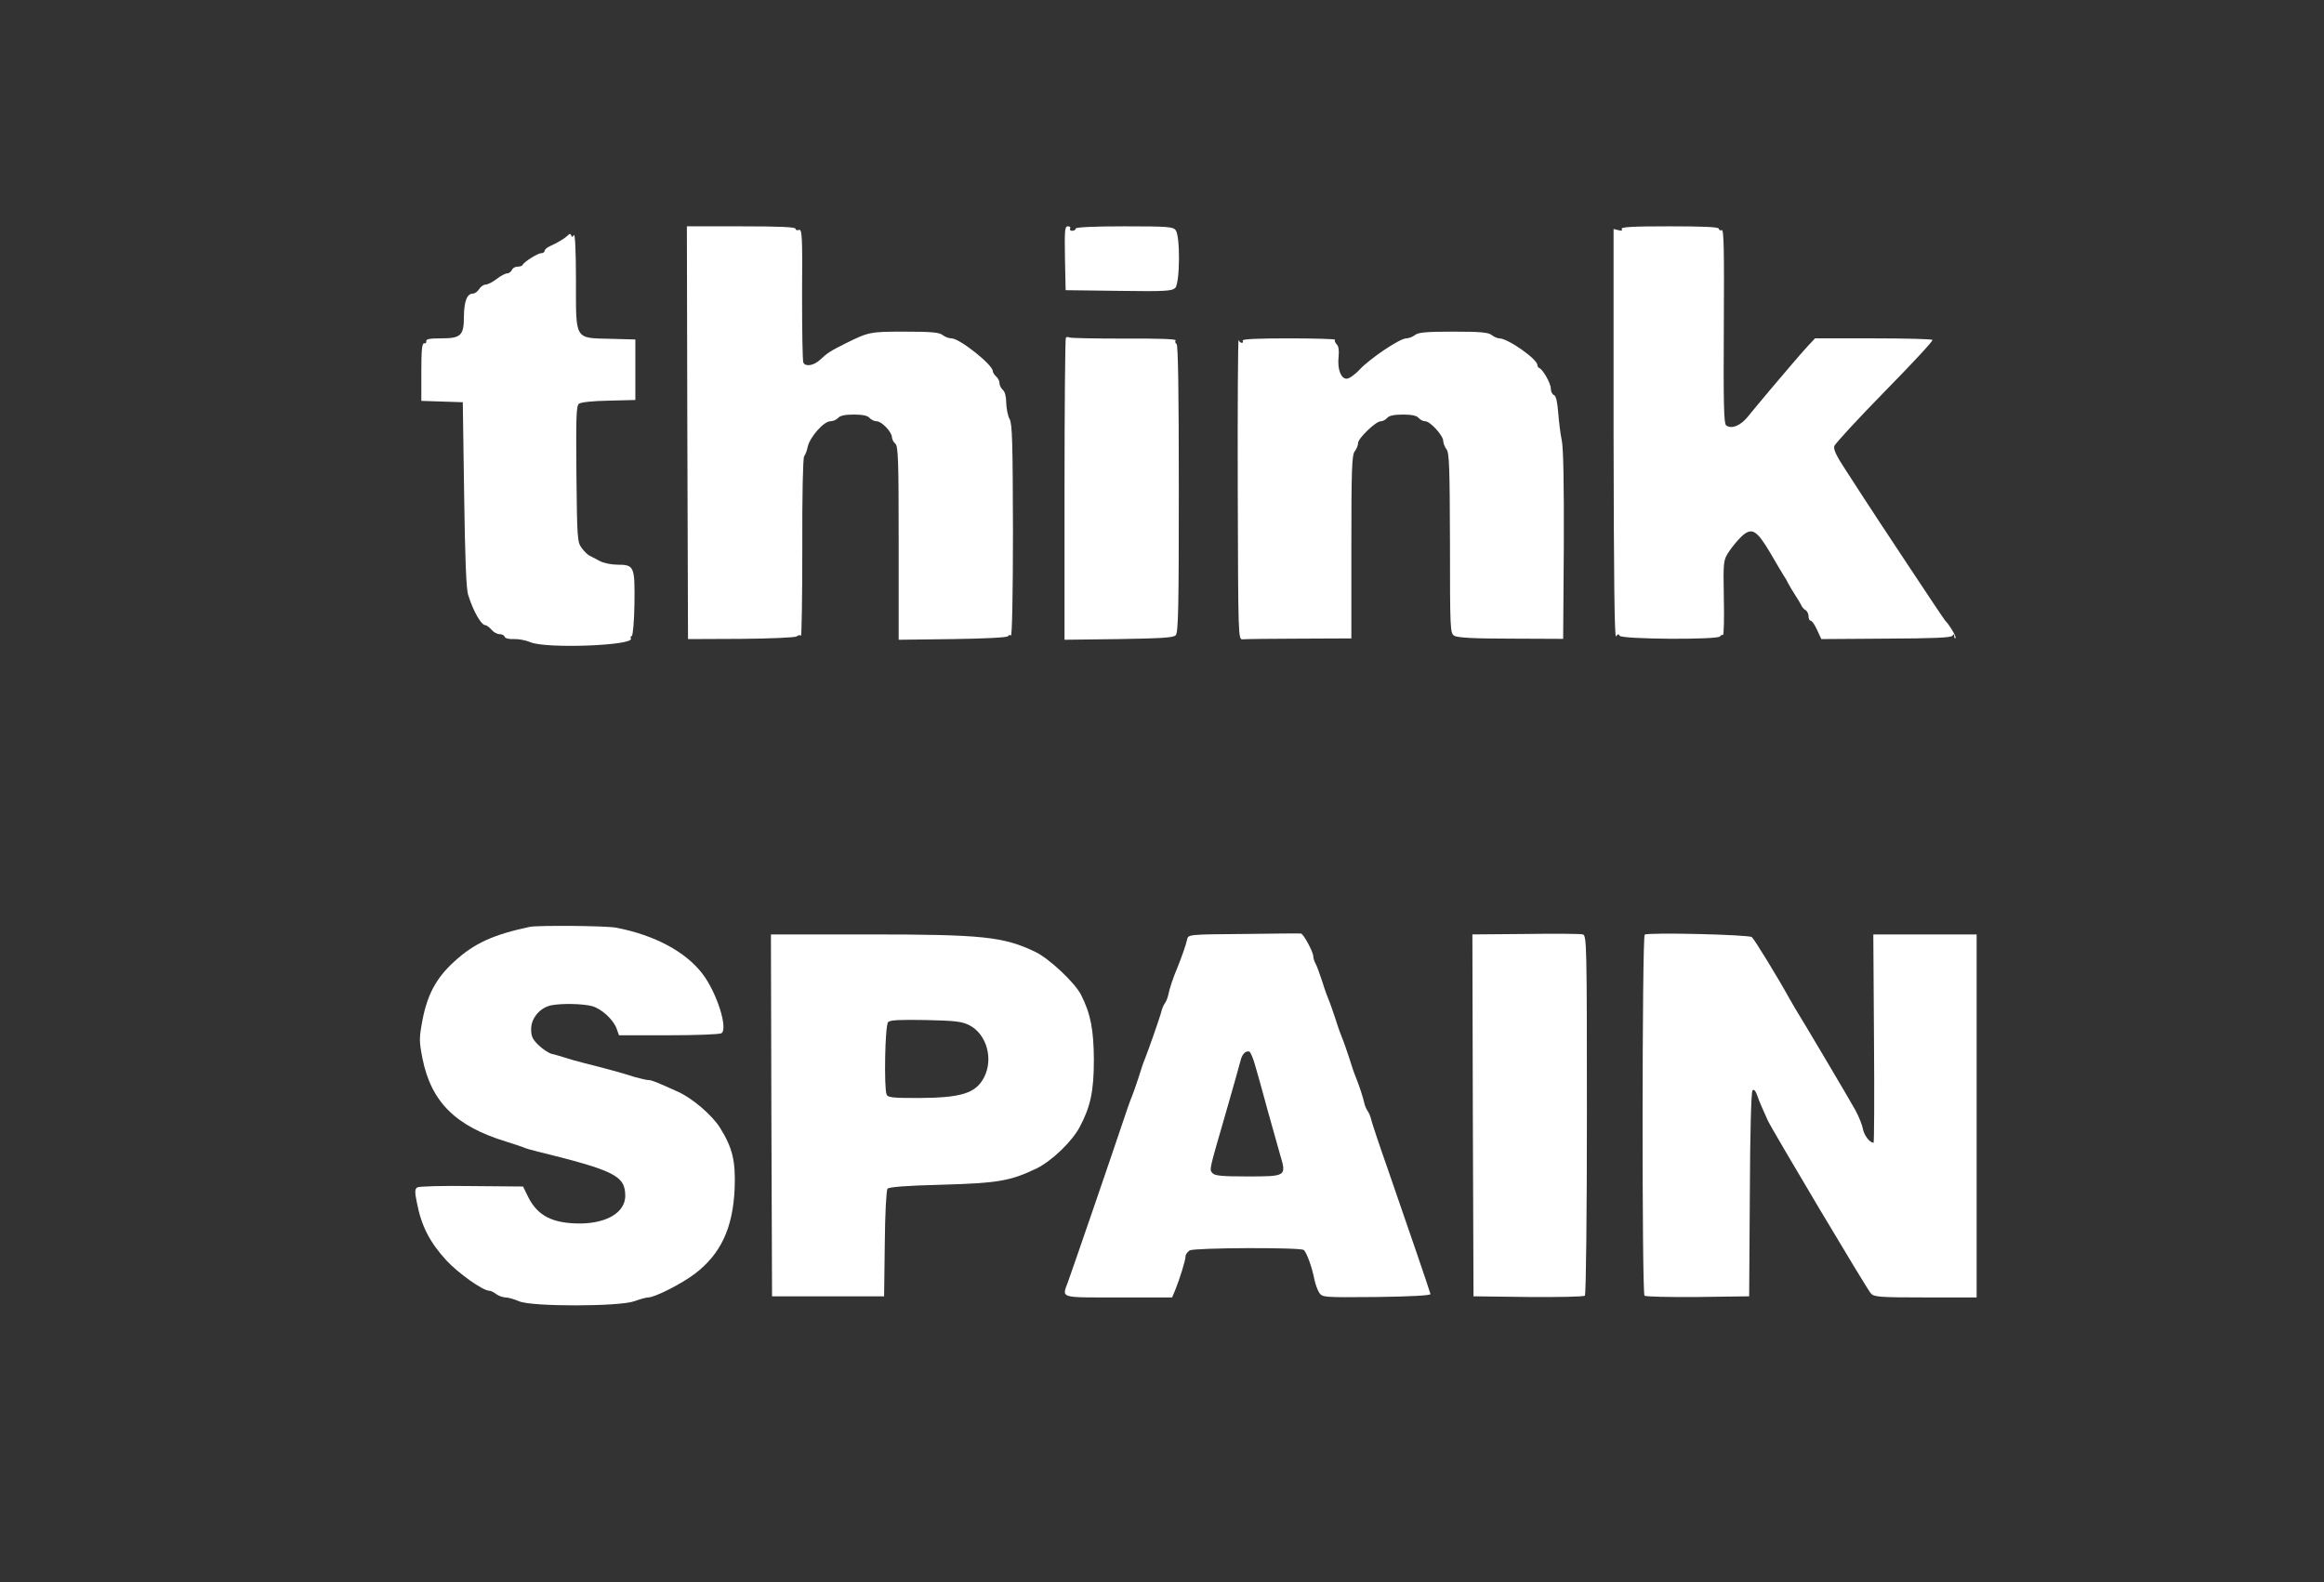 <svg xmlns="http://www.w3.org/2000/svg" width="1037pt" height="706pt" viewBox="0 0 1037 706" preserveAspectRatio="xMidYMid meet"><rect x="0" y="0" width="1037" height="706" fill="#333333" stroke="none"/><g transform="translate(0,706) scale(0.1,-0.1)" fill="#ffffff" stroke="none"><path d="M3067 5129 l3 -921 237 1 c131 1 242 6 248 11 7 6 15 7 19 3 3 -4 6 172 6 391 -1 237 3 402 8 409 5 7 13 26 16 43 10 44 72 114 101 114 12 0 28 7 35 15 8 10 31 15 70 15 39 0 62 -5 70 -15 7 -8 21 -15 32 -15 22 0 67 -47 68 -71 0 -9 7 -22 15 -29 13 -11 15 -73 15 -444 l0 -431 242 3 c141 2 244 7 246 13 2 5 8 7 13 3 5 -3 9 184 9 468 -1 391 -3 477 -15 498 -8 14 -14 46 -15 71 0 29 -6 51 -15 59 -8 7 -15 20 -15 30 0 10 -7 23 -15 30 -8 7 -15 18 -15 24 0 28 -148 146 -184 146 -12 0 -30 7 -40 15 -15 12 -53 15 -169 15 -155 0 -160 -1 -265 -53 -68 -34 -81 -43 -111 -71 -28 -27 -65 -34 -76 -15 -4 6 -6 143 -6 305 2 261 0 293 -14 288 -8 -3 -15 -1 -15 5 0 8 -72 11 -242 11 l-243 0 2 -921z" fill="#ffffff"></path><path d="M4752 5908 l3 -143 236 -3 c208 -3 238 -1 253 13 21 22 23 230 2 258 -12 15 -35 17 -230 17 -137 0 -216 -4 -216 -10 0 -5 -7 -10 -16 -10 -8 0 -12 5 -9 10 3 6 -1 10 -10 10 -14 0 -15 -18 -13 -142z" fill="#ffffff"></path><path d="M7236 6038 c5 -8 0 -9 -15 -5 l-21 5 0 -916 c1 -640 4 -912 11 -902 8 11 12 12 16 3 6 -16 438 -19 448 -3 4 6 9 8 13 6 4 -2 6 72 4 164 -3 166 -2 170 22 207 14 21 38 51 55 67 47 45 69 32 130 -71 28 -49 56 -95 61 -103 6 -8 15 -24 20 -35 6 -11 19 -33 30 -50 11 -16 23 -37 27 -45 3 -8 12 -19 20 -23 7 -4 13 -17 13 -27 0 -11 4 -20 10 -20 5 0 18 -18 28 -41 l19 -41 289 2 c213 1 290 4 296 13 6 9 8 8 8 -2 0 -8 3 -12 6 -8 5 4 -28 60 -46 77 -6 5 -324 486 -365 550 -12 19 -48 74 -79 122 -41 62 -56 93 -51 107 3 11 104 120 224 243 121 123 217 226 214 231 -2 4 -121 7 -264 7 l-260 0 -30 -32 c-17 -18 -49 -55 -72 -82 -23 -27 -69 -81 -102 -120 -33 -39 -75 -90 -93 -112 -33 -43 -76 -61 -100 -42 -10 9 -12 103 -10 443 2 343 0 431 -9 428 -7 -3 -13 0 -13 6 0 8 -66 11 -221 11 -164 0 -218 -3 -213 -12z" fill="#ffffff"></path><path d="M2533 6009 c-13 -13 -46 -33 -80 -48 -13 -6 -23 -15 -23 -21 0 -5 -7 -10 -15 -10 -16 0 -77 -39 -83 -52 -2 -5 -12 -8 -23 -8 -11 0 -22 -7 -25 -15 -4 -8 -13 -15 -21 -15 -8 0 -29 -11 -47 -25 -18 -14 -40 -25 -49 -25 -9 0 -22 -9 -29 -20 -7 -11 -19 -20 -27 -20 -27 0 -40 -34 -41 -101 0 -87 -13 -99 -103 -99 -48 0 -66 -3 -65 -12 2 -7 -3 -12 -9 -10 -10 1 -13 -29 -13 -128 l0 -129 93 -3 92 -3 6 -410 c4 -284 9 -422 18 -450 23 -73 58 -135 77 -135 5 0 17 -9 27 -20 9 -11 25 -20 36 -20 11 0 21 -5 23 -12 3 -7 19 -11 41 -10 20 1 53 -5 74 -14 69 -30 467 -15 448 17 -3 4 -1 9 4 11 5 1 11 67 12 145 2 165 -1 173 -76 173 -26 0 -61 7 -78 16 -18 9 -39 20 -46 24 -8 3 -24 19 -35 34 -20 26 -21 43 -24 330 -2 246 -1 305 11 314 8 7 63 13 133 14 l119 3 0 135 0 135 -110 3 c-163 4 -155 -9 -155 261 0 125 -4 210 -9 202 -6 -9 -10 -10 -12 -2 -3 9 -7 9 -16 0z" fill="#ffffff"></path><path d="M6314 5565 c-10 -8 -28 -15 -39 -15 -29 0 -162 -90 -208 -139 -21 -23 -47 -41 -58 -41 -26 0 -42 43 -36 98 3 28 0 48 -9 56 -7 8 -10 16 -7 20 4 3 -89 6 -206 6 -139 0 -210 -3 -206 -10 3 -5 2 -10 -4 -10 -5 0 -12 6 -14 13 -3 6 -5 -292 -4 -663 2 -668 2 -675 22 -673 11 1 125 3 253 3 l232 1 0 408 c0 343 2 410 15 427 8 10 15 27 15 37 0 21 79 97 101 97 9 0 22 7 29 15 8 10 31 15 70 15 39 0 62 -5 70 -15 7 -8 20 -15 30 -15 22 0 80 -64 80 -88 0 -10 7 -27 15 -38 12 -16 14 -83 15 -419 0 -385 1 -401 19 -412 14 -9 90 -13 253 -13 l233 -1 3 417 c1 274 -2 435 -9 468 -6 28 -13 84 -16 124 -4 50 -10 75 -19 79 -8 3 -14 16 -14 29 0 23 -35 85 -52 92 -5 2 -8 8 -8 13 0 26 -131 119 -170 119 -8 0 -24 7 -34 15 -15 12 -54 15 -171 15 -117 0 -156 -3 -171 -15z" fill="#ffffff"></path><path d="M4756 5553 c-3 -3 -6 -308 -6 -677 l0 -671 241 3 c187 3 245 6 255 17 12 11 14 127 14 654 0 423 -3 642 -10 646 -6 4 -8 11 -4 16 4 6 -78 9 -229 8 -130 0 -240 2 -245 5 -5 3 -12 3 -16 -1z" fill="#ffffff"></path><path d="M2365 2924 c-164 -35 -249 -73 -339 -156 -79 -72 -119 -146 -141 -261 -15 -81 -15 -93 0 -170 39 -195 148 -303 375 -372 30 -9 64 -21 75 -25 11 -5 38 -13 60 -18 349 -86 394 -109 395 -198 0 -74 -81 -123 -201 -124 -123 0 -190 34 -232 118 l-23 47 -230 2 c-126 2 -235 -1 -242 -6 -11 -7 -12 -19 -2 -67 20 -105 57 -177 132 -259 52 -56 162 -135 191 -135 7 0 21 -7 31 -15 11 -8 30 -15 42 -15 12 0 39 -8 60 -17 56 -25 447 -24 514 0 25 9 53 17 62 17 30 0 150 61 209 106 115 88 169 203 177 378 5 124 -9 183 -65 273 -35 56 -123 132 -188 161 -95 43 -117 52 -131 52 -9 0 -37 7 -63 14 -55 18 -133 39 -221 61 -36 9 -78 21 -95 27 -16 5 -40 12 -53 15 -13 3 -39 20 -58 38 -28 27 -34 40 -34 73 0 49 40 96 91 106 48 9 139 7 181 -4 43 -12 96 -61 110 -102 l10 -28 221 0 c122 0 228 4 236 9 31 20 -21 183 -85 266 -75 98 -213 172 -384 205 -45 9 -347 11 -385 4z" fill="#ffffff"></path><path d="M5549 2892 c-246 -2 -247 -2 -252 -25 -5 -24 -23 -74 -42 -122 -20 -47 -37 -98 -42 -125 -3 -14 -10 -30 -15 -37 -6 -7 -14 -27 -18 -45 -8 -28 -55 -163 -73 -208 -4 -8 -16 -44 -27 -80 -12 -36 -25 -74 -30 -85 -5 -11 -25 -67 -44 -125 -47 -141 -220 -644 -240 -699 -28 -76 -43 -71 224 -71 l240 0 14 33 c20 49 46 133 46 150 0 9 9 21 19 27 23 12 489 14 508 2 12 -8 37 -74 48 -132 4 -19 13 -45 21 -58 15 -22 15 -22 257 -20 154 2 241 7 240 13 -2 11 -104 308 -193 565 -34 96 -65 190 -70 208 -4 18 -12 38 -18 45 -5 7 -12 23 -15 37 -5 24 -22 75 -38 115 -5 11 -18 49 -29 85 -12 36 -25 74 -30 85 -5 11 -19 49 -30 85 -12 36 -25 74 -30 85 -5 11 -19 49 -30 85 -12 36 -25 73 -31 82 -5 10 -9 23 -9 30 0 20 -44 101 -55 102 -5 1 -121 0 -256 -2z m52 -588 c10 -32 34 -120 54 -194 21 -74 46 -165 57 -203 29 -97 28 -97 -147 -97 -114 0 -145 3 -155 15 -14 17 -17 4 63 280 30 105 58 203 62 220 7 31 23 47 40 42 5 -2 17 -30 26 -63z" fill="#ffffff"></path><path d="M6807 2892 l-237 -2 2 -808 3 -807 244 -3 c135 -1 248 1 253 6 5 5 9 368 9 808 0 758 -1 799 -18 804 -10 3 -125 4 -256 2z" fill="#ffffff"></path><path d="M7339 2889 c-12 -7 -13 -1599 -1 -1611 5 -5 112 -7 238 -6 l229 3 3 455 c1 270 6 458 12 464 6 6 13 -1 20 -20 11 -32 24 -61 48 -114 21 -45 440 -749 460 -772 14 -16 38 -18 244 -18 l228 0 0 810 0 810 -231 0 -230 0 3 -465 c2 -256 1 -465 -2 -465 -17 1 -41 32 -47 60 -3 18 -18 56 -33 84 -24 44 -242 412 -270 456 -5 8 -17 29 -26 45 -50 91 -156 264 -167 273 -13 11 -461 22 -478 11z" fill="#ffffff"></path><path d="M3442 2083 l3 -808 250 0 250 0 3 234 c1 133 7 239 12 246 7 8 84 14 242 18 253 7 307 17 424 73 67 33 158 120 192 185 48 90 63 160 63 300 -1 134 -14 204 -57 289 -27 54 -142 162 -204 192 -142 68 -234 78 -745 78 l-435 0 2 -807z m883 402 c77 -39 109 -150 66 -233 -37 -71 -101 -91 -292 -92 -116 0 -138 2 -143 16 -12 32 -7 309 7 323 9 9 52 11 167 9 131 -3 161 -6 195 -23z" fill="#ffffff"></path></g></svg>